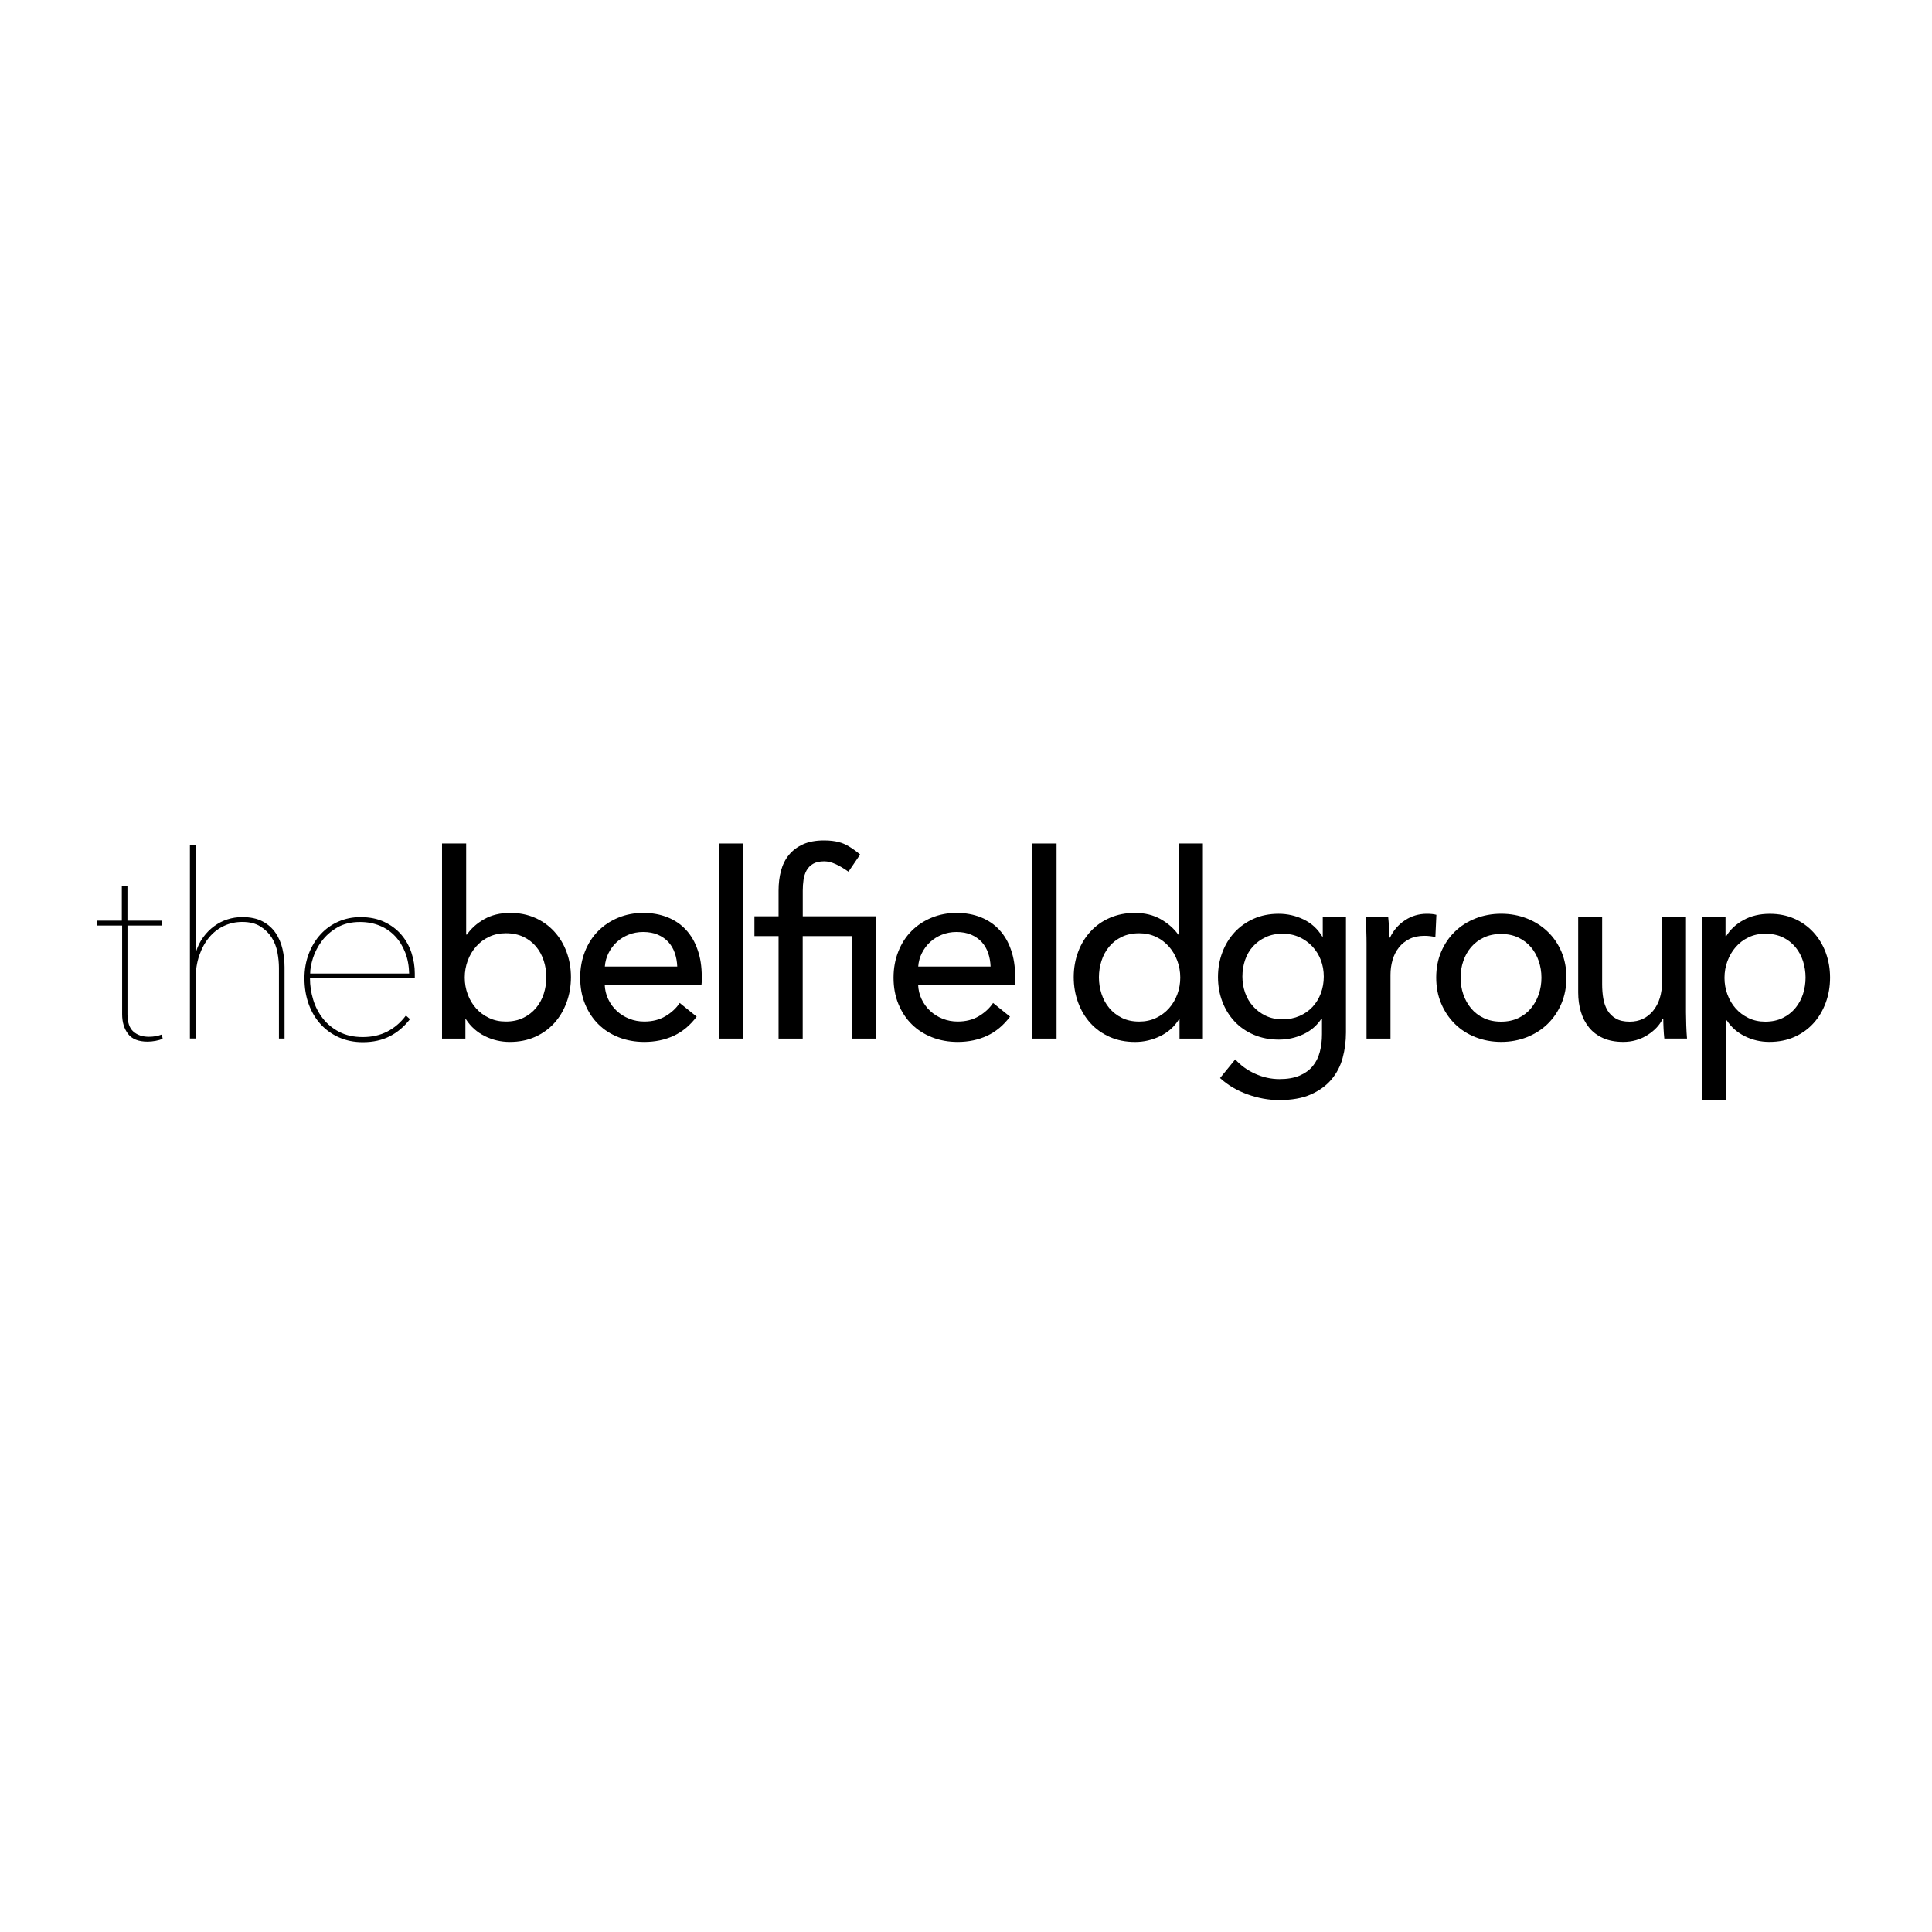 <svg width="200" height="200" viewBox="0 0 200 200" fill="none" xmlns="http://www.w3.org/2000/svg">
<path d="M57.368 96.425C56.81 95.819 56.149 95.348 55.379 95.01C54.609 94.671 53.759 94.503 52.819 94.503C51.777 94.503 50.875 94.723 50.115 95.158C49.355 95.593 48.765 96.125 48.338 96.748H48.258V87.319H45.759V107.514H48.178V105.508H48.232C48.726 106.273 49.38 106.856 50.192 107.259C51.004 107.659 51.864 107.859 52.765 107.859C53.737 107.859 54.613 107.685 55.389 107.337C56.165 106.989 56.829 106.515 57.378 105.908C57.926 105.302 58.35 104.59 58.651 103.77C58.953 102.951 59.104 102.078 59.104 101.152C59.104 100.227 58.953 99.359 58.651 98.547C58.353 97.741 57.926 97.031 57.368 96.425ZM56.29 102.871C56.114 103.422 55.848 103.909 55.495 104.335C55.139 104.76 54.703 105.102 54.18 105.36C53.657 105.618 53.05 105.747 52.361 105.747C51.722 105.747 51.142 105.625 50.619 105.373C50.096 105.125 49.65 104.793 49.278 104.373C48.906 103.958 48.617 103.474 48.415 102.922C48.21 102.371 48.11 101.794 48.11 101.191C48.11 100.588 48.213 100.011 48.415 99.459C48.617 98.908 48.906 98.421 49.278 97.996C49.65 97.57 50.096 97.231 50.619 96.983C51.142 96.735 51.722 96.609 52.361 96.609C53.05 96.609 53.66 96.735 54.18 96.983C54.703 97.231 55.142 97.57 55.495 97.996C55.848 98.421 56.114 98.911 56.29 99.459C56.467 100.011 56.557 100.578 56.557 101.165C56.553 101.755 56.467 102.323 56.29 102.871Z" fill="black"/>
<path d="M71.022 96.267C70.499 95.696 69.858 95.261 69.104 94.958C68.35 94.655 67.509 94.503 66.589 94.503C65.665 94.503 64.805 94.668 64.006 94.997C63.208 95.326 62.515 95.784 61.928 96.374C61.34 96.96 60.885 97.67 60.555 98.499C60.227 99.327 60.06 100.23 60.06 101.21C60.06 102.207 60.227 103.116 60.564 103.935C60.901 104.754 61.363 105.454 61.947 106.031C62.531 106.611 63.23 107.059 64.045 107.379C64.86 107.698 65.745 107.859 66.701 107.859C67.817 107.859 68.831 107.646 69.742 107.224C70.653 106.801 71.445 106.14 72.119 105.241L70.364 103.825C70.011 104.361 69.524 104.812 68.902 105.186C68.282 105.56 67.548 105.747 66.695 105.747C66.146 105.747 65.626 105.65 65.139 105.457C64.651 105.263 64.221 104.993 63.849 104.648C63.477 104.303 63.179 103.896 62.961 103.429C62.739 102.961 62.62 102.461 62.601 101.929H72.62C72.636 101.787 72.645 101.646 72.645 101.5C72.645 101.359 72.645 101.217 72.645 101.072C72.645 100.056 72.504 99.143 72.219 98.334C71.949 97.528 71.545 96.838 71.022 96.267ZM62.614 100.059C62.649 99.559 62.778 99.095 62.999 98.656C63.22 98.221 63.503 97.841 63.849 97.522C64.196 97.202 64.603 96.948 65.071 96.76C65.54 96.573 66.04 96.48 66.573 96.48C67.156 96.48 67.666 96.573 68.1 96.76C68.533 96.948 68.895 97.202 69.19 97.522C69.482 97.841 69.704 98.221 69.854 98.656C70.005 99.092 70.088 99.559 70.108 100.059H62.614Z" fill="black"/>
<path d="M76.936 87.319H74.436V107.514H76.936V87.319Z" fill="black"/>
<path d="M83.102 94.852V92.207C83.102 91.817 83.128 91.437 83.182 91.073C83.237 90.708 83.343 90.382 83.5 90.099C83.66 89.815 83.885 89.586 84.177 89.418C84.469 89.251 84.853 89.164 85.332 89.164C86.073 89.164 86.897 89.583 87.834 90.237L89.043 88.461C88.193 87.754 87.484 87.335 86.871 87.187C86.429 87.061 85.906 87 85.303 87C84.453 87 83.731 87.132 83.137 87.4C82.544 87.668 82.056 88.032 81.674 88.496C81.293 88.96 81.02 89.509 80.85 90.137C80.68 90.769 80.597 91.459 80.597 92.207V94.852H78.098V96.909H80.597V107.514H83.096V96.909H88.19V107.514H90.689V96.909V94.852H88.19H83.102Z" fill="black"/>
<path d="M103.46 96.267C102.938 95.696 102.296 95.261 101.542 94.958C100.788 94.655 99.948 94.503 99.027 94.503C98.103 94.503 97.243 94.668 96.445 94.997C95.646 95.326 94.953 95.784 94.366 96.374C93.779 96.96 93.323 97.67 92.993 98.499C92.666 99.327 92.499 100.23 92.499 101.21C92.499 102.207 92.666 103.116 93.003 103.935C93.34 104.754 93.798 105.454 94.385 106.031C94.969 106.611 95.668 107.059 96.483 107.379C97.298 107.698 98.183 107.859 99.139 107.859C100.256 107.859 101.269 107.646 102.181 107.224C103.092 106.801 103.884 106.14 104.558 105.241L102.803 103.825C102.447 104.361 101.962 104.812 101.34 105.186C100.721 105.56 99.986 105.747 99.136 105.747C98.588 105.747 98.068 105.65 97.58 105.457C97.093 105.263 96.663 104.993 96.291 104.648C95.919 104.303 95.624 103.896 95.402 103.429C95.181 102.961 95.062 102.461 95.043 101.929H105.061C105.077 101.787 105.087 101.646 105.087 101.5C105.087 101.359 105.087 101.217 105.087 101.072C105.087 100.056 104.946 99.143 104.66 98.334C104.388 97.528 103.983 96.838 103.46 96.267ZM95.052 100.059C95.088 99.559 95.216 99.095 95.438 98.656C95.659 98.221 95.941 97.841 96.288 97.522C96.634 97.202 97.041 96.948 97.51 96.76C97.978 96.573 98.479 96.48 99.011 96.48C99.595 96.48 100.105 96.573 100.538 96.76C100.971 96.948 101.334 97.202 101.629 97.522C101.921 97.841 102.142 98.221 102.293 98.656C102.444 99.092 102.527 99.559 102.546 100.059H95.052Z" fill="black"/>
<path d="M109.376 87.319H106.877V107.514H109.376V87.319Z" fill="black"/>
<path d="M122.024 87.319V96.748H121.969C121.527 96.125 120.924 95.593 120.163 95.158C119.403 94.723 118.508 94.503 117.478 94.503C116.538 94.503 115.679 94.674 114.899 95.01C114.12 95.348 113.452 95.819 112.894 96.425C112.336 97.031 111.906 97.737 111.605 98.55C111.303 99.359 111.152 100.23 111.152 101.155C111.152 102.081 111.303 102.955 111.605 103.774C111.906 104.593 112.33 105.305 112.881 105.912C113.43 106.518 114.094 106.992 114.874 107.34C115.653 107.688 116.529 107.862 117.504 107.862C118.409 107.862 119.272 107.662 120.096 107.263C120.92 106.863 121.572 106.279 122.05 105.512H122.104V107.514H124.523V87.319H122.024ZM121.876 102.926C121.671 103.477 121.386 103.961 121.013 104.377C120.641 104.793 120.192 105.128 119.673 105.376C119.15 105.625 118.569 105.75 117.931 105.75C117.241 105.75 116.638 105.621 116.125 105.363C115.611 105.105 115.175 104.764 114.822 104.338C114.466 103.912 114.203 103.422 114.027 102.874C113.85 102.323 113.76 101.755 113.76 101.168C113.76 100.581 113.85 100.014 114.027 99.463C114.203 98.911 114.469 98.424 114.822 97.999C115.175 97.573 115.611 97.234 116.125 96.986C116.638 96.738 117.241 96.612 117.931 96.612C118.569 96.612 119.15 96.738 119.673 96.986C120.195 97.234 120.641 97.573 121.013 97.999C121.386 98.424 121.674 98.914 121.876 99.463C122.079 100.014 122.181 100.591 122.181 101.194C122.181 101.797 122.082 102.374 121.876 102.926Z" fill="black"/>
<path d="M16.098 107.75C15.816 107.801 15.543 107.83 15.28 107.83C14.331 107.83 13.654 107.559 13.25 107.021C12.845 106.482 12.643 105.805 12.643 104.993V95.812H10V95.309H12.611V91.727H13.192V95.309H16.756V95.812H13.195V104.993C13.195 105.824 13.397 106.421 13.801 106.782C14.206 107.143 14.741 107.327 15.412 107.327C15.903 107.327 16.352 107.246 16.759 107.088L16.839 107.54C16.624 107.627 16.377 107.698 16.098 107.75Z" fill="black"/>
<path d="M20.294 98.518C20.471 97.95 20.721 97.447 21.048 97.006C21.372 96.564 21.747 96.187 22.171 95.877C22.594 95.567 23.05 95.332 23.544 95.174C24.035 95.016 24.548 94.936 25.074 94.936C25.918 94.936 26.624 95.087 27.185 95.387C27.75 95.687 28.195 96.087 28.532 96.58C28.866 97.076 29.103 97.631 29.244 98.25C29.386 98.869 29.456 99.498 29.456 100.133V107.508H28.875V100.188C28.875 99.695 28.824 99.163 28.718 98.595C28.613 98.031 28.414 97.518 28.125 97.057C27.833 96.596 27.442 96.212 26.951 95.903C26.457 95.593 25.834 95.439 25.077 95.439C24.407 95.439 23.778 95.574 23.191 95.848C22.601 96.122 22.091 96.516 21.661 97.028C21.231 97.541 20.888 98.163 20.631 98.898C20.375 99.633 20.249 100.469 20.249 101.404V107.504H19.659V87.458H20.24V98.521H20.294V98.518Z" fill="black"/>
<path d="M32.09 101.278C32.09 102.02 32.199 102.755 32.42 103.48C32.638 104.206 32.975 104.857 33.424 105.431C33.873 106.005 34.441 106.469 35.128 106.824C35.814 107.179 36.623 107.356 37.556 107.356C38.506 107.356 39.349 107.166 40.09 106.785C40.831 106.405 41.473 105.854 42.018 105.128L42.442 105.499C41.842 106.276 41.143 106.869 40.344 107.276C39.542 107.682 38.615 107.885 37.559 107.885C36.661 107.885 35.843 107.72 35.105 107.395C34.367 107.069 33.729 106.611 33.193 106.028C32.658 105.444 32.244 104.744 31.952 103.932C31.66 103.119 31.516 102.232 31.516 101.278C31.516 100.359 31.666 99.511 31.965 98.731C32.263 97.954 32.674 97.28 33.193 96.715C33.713 96.148 34.326 95.713 35.032 95.403C35.737 95.094 36.494 94.939 37.306 94.939C38.259 94.939 39.086 95.106 39.792 95.442C40.498 95.777 41.085 96.219 41.55 96.767C42.018 97.315 42.365 97.937 42.596 98.637C42.824 99.337 42.939 100.046 42.939 100.772V101.275H32.09V101.278ZM42.355 100.775C42.336 99.978 42.201 99.253 41.945 98.599C41.688 97.944 41.342 97.383 40.902 96.915C40.462 96.448 39.933 96.083 39.317 95.829C38.701 95.574 38.015 95.445 37.258 95.445C36.343 95.445 35.561 95.635 34.91 96.016C34.258 96.396 33.726 96.864 33.312 97.421C32.898 97.979 32.597 98.563 32.401 99.172C32.209 99.782 32.109 100.317 32.109 100.778H42.355V100.775Z" fill="black"/>
<path d="M127.875 109.662C128.42 110.281 129.104 110.777 129.922 111.148C130.74 111.519 131.58 111.706 132.443 111.706C133.271 111.706 133.964 111.587 134.528 111.348C135.09 111.109 135.545 110.78 135.888 110.368C136.232 109.952 136.479 109.462 136.626 108.894C136.777 108.327 136.851 107.717 136.851 107.063V105.444H136.799C136.341 106.15 135.718 106.692 134.926 107.063C134.134 107.433 133.29 107.62 132.392 107.62C131.442 107.62 130.576 107.453 129.793 107.117C129.011 106.782 128.347 106.321 127.801 105.737C127.256 105.154 126.832 104.47 126.534 103.68C126.236 102.893 126.085 102.049 126.085 101.146C126.085 100.243 126.233 99.395 126.534 98.598C126.832 97.802 127.256 97.109 127.801 96.515C128.347 95.922 129.007 95.455 129.78 95.109C130.554 94.764 131.417 94.594 132.366 94.594C133.264 94.594 134.121 94.787 134.939 95.177C135.757 95.567 136.405 96.157 136.88 96.954H136.931V94.939H139.334V106.876C139.334 107.795 139.218 108.675 138.99 109.516C138.763 110.355 138.375 111.1 137.829 111.745C137.284 112.389 136.572 112.909 135.693 113.296C134.814 113.686 133.723 113.879 132.421 113.879C131.33 113.879 130.236 113.679 129.136 113.283C128.035 112.883 127.089 112.322 126.3 111.596L127.875 109.662ZM128.613 101.091C128.613 101.675 128.706 102.232 128.892 102.761C129.078 103.293 129.351 103.761 129.713 104.167C130.076 104.573 130.512 104.902 131.025 105.147C131.538 105.396 132.119 105.518 132.773 105.518C133.409 105.518 133.992 105.402 134.522 105.173C135.051 104.944 135.5 104.628 135.872 104.232C136.241 103.835 136.53 103.364 136.732 102.826C136.934 102.287 137.037 101.707 137.037 101.088C137.037 100.488 136.934 99.921 136.732 99.388C136.53 98.86 136.238 98.389 135.859 97.983C135.481 97.576 135.029 97.254 134.509 97.015C133.989 96.777 133.409 96.657 132.773 96.657C132.119 96.657 131.538 96.777 131.025 97.015C130.512 97.254 130.076 97.573 129.713 97.97C129.351 98.366 129.078 98.837 128.892 99.376C128.706 99.921 128.613 100.491 128.613 101.091Z" fill="black"/>
<path d="M141.438 96.344C141.418 95.816 141.393 95.345 141.357 94.939H143.706C143.741 95.258 143.767 95.626 143.786 96.038C143.802 96.454 143.811 96.796 143.811 97.06H143.892C144.245 96.319 144.758 95.719 145.435 95.271C146.112 94.819 146.872 94.594 147.719 94.594C148.107 94.594 148.431 94.629 148.694 94.7L148.588 97.009C148.235 96.922 147.857 96.877 147.452 96.877C146.853 96.877 146.336 96.986 145.897 97.209C145.457 97.431 145.091 97.725 144.803 98.099C144.511 98.469 144.296 98.898 144.155 99.385C144.014 99.872 143.943 100.382 143.943 100.91V107.514H141.463V97.647C141.463 97.309 141.457 96.873 141.438 96.344Z" fill="black"/>
<path d="M162.154 101.197C162.154 102.171 161.984 103.064 161.641 103.877C161.298 104.689 160.823 105.392 160.217 105.986C159.611 106.579 158.892 107.037 158.068 107.366C157.24 107.691 156.351 107.856 155.402 107.856C154.452 107.856 153.564 107.691 152.736 107.366C151.908 107.04 151.196 106.579 150.6 105.986C150 105.392 149.531 104.689 149.188 103.877C148.845 103.064 148.675 102.171 148.675 101.197C148.675 100.224 148.845 99.337 149.188 98.531C149.531 97.728 150.003 97.031 150.6 96.448C151.196 95.864 151.912 95.409 152.736 95.081C153.564 94.755 154.452 94.59 155.402 94.59C156.351 94.59 157.24 94.755 158.068 95.081C158.895 95.409 159.611 95.864 160.217 96.448C160.823 97.031 161.298 97.725 161.641 98.531C161.984 99.337 162.154 100.227 162.154 101.197ZM159.569 101.21C159.569 100.61 159.476 100.037 159.29 99.492C159.104 98.947 158.834 98.463 158.481 98.05C158.129 97.634 157.692 97.305 157.173 97.057C156.653 96.809 156.056 96.686 155.386 96.686C154.715 96.686 154.119 96.809 153.599 97.057C153.079 97.305 152.643 97.634 152.287 98.05C151.934 98.463 151.665 98.947 151.479 99.492C151.292 100.037 151.199 100.61 151.199 101.21C151.199 101.81 151.292 102.384 151.479 102.929C151.665 103.474 151.934 103.961 152.287 104.383C152.64 104.806 153.076 105.141 153.599 105.389C154.119 105.637 154.715 105.76 155.386 105.76C156.056 105.76 156.653 105.637 157.173 105.389C157.692 105.141 158.129 104.809 158.481 104.383C158.834 103.961 159.104 103.474 159.29 102.929C159.476 102.384 159.569 101.81 159.569 101.21Z" fill="black"/>
<path d="M172.288 107.511C172.253 107.192 172.227 106.834 172.208 106.437C172.188 106.037 172.182 105.708 172.182 105.441H172.131C171.813 106.115 171.281 106.682 170.533 107.153C169.786 107.62 168.955 107.856 168.041 107.856C167.232 107.856 166.533 107.724 165.943 107.459C165.352 107.195 164.868 106.827 164.493 106.36C164.114 105.892 163.832 105.347 163.649 104.728C163.463 104.109 163.373 103.445 163.373 102.739V94.939H165.853V101.887C165.853 102.4 165.891 102.89 165.971 103.361C166.052 103.828 166.196 104.241 166.408 104.593C166.619 104.947 166.908 105.228 167.277 105.441C167.646 105.654 168.121 105.76 168.701 105.76C169.705 105.76 170.514 105.383 171.13 104.631C171.746 103.88 172.054 102.877 172.054 101.62V94.939H174.533V104.806C174.533 105.141 174.543 105.576 174.559 106.105C174.575 106.634 174.604 107.105 174.639 107.511H172.288Z" fill="black"/>
<path d="M178.676 113.879H176.196V94.939H178.625V96.902H178.705C179.109 96.232 179.699 95.677 180.482 95.245C181.265 94.813 182.173 94.597 183.206 94.597C184.136 94.597 184.983 94.764 185.746 95.1C186.51 95.435 187.167 95.906 187.722 96.506C188.274 97.109 188.701 97.812 188.999 98.615C189.297 99.421 189.448 100.282 189.448 101.201C189.448 102.12 189.301 102.987 188.999 103.799C188.698 104.612 188.281 105.321 187.735 105.921C187.19 106.524 186.532 106.995 185.762 107.34C184.989 107.685 184.12 107.856 183.157 107.856C182.262 107.856 181.419 107.662 180.63 107.272C179.84 106.882 179.215 106.334 178.759 105.628H178.679V113.879H178.676ZM186.911 101.197C186.911 100.614 186.821 100.046 186.648 99.498C186.471 98.95 186.208 98.463 185.855 98.041C185.502 97.615 185.066 97.28 184.55 97.031C184.03 96.783 183.427 96.66 182.74 96.66C182.108 96.66 181.531 96.783 181.011 97.031C180.492 97.28 180.049 97.615 179.68 98.041C179.311 98.466 179.026 98.95 178.824 99.498C178.621 100.046 178.519 100.62 178.519 101.223C178.519 101.826 178.621 102.4 178.824 102.948C179.026 103.496 179.311 103.98 179.68 104.393C180.049 104.809 180.495 105.141 181.011 105.389C181.531 105.637 182.105 105.76 182.74 105.76C183.427 105.76 184.03 105.631 184.55 105.376C185.069 105.122 185.502 104.78 185.855 104.354C186.208 103.928 186.471 103.445 186.648 102.897C186.821 102.348 186.911 101.781 186.911 101.197Z" fill="black"/>
</svg>
